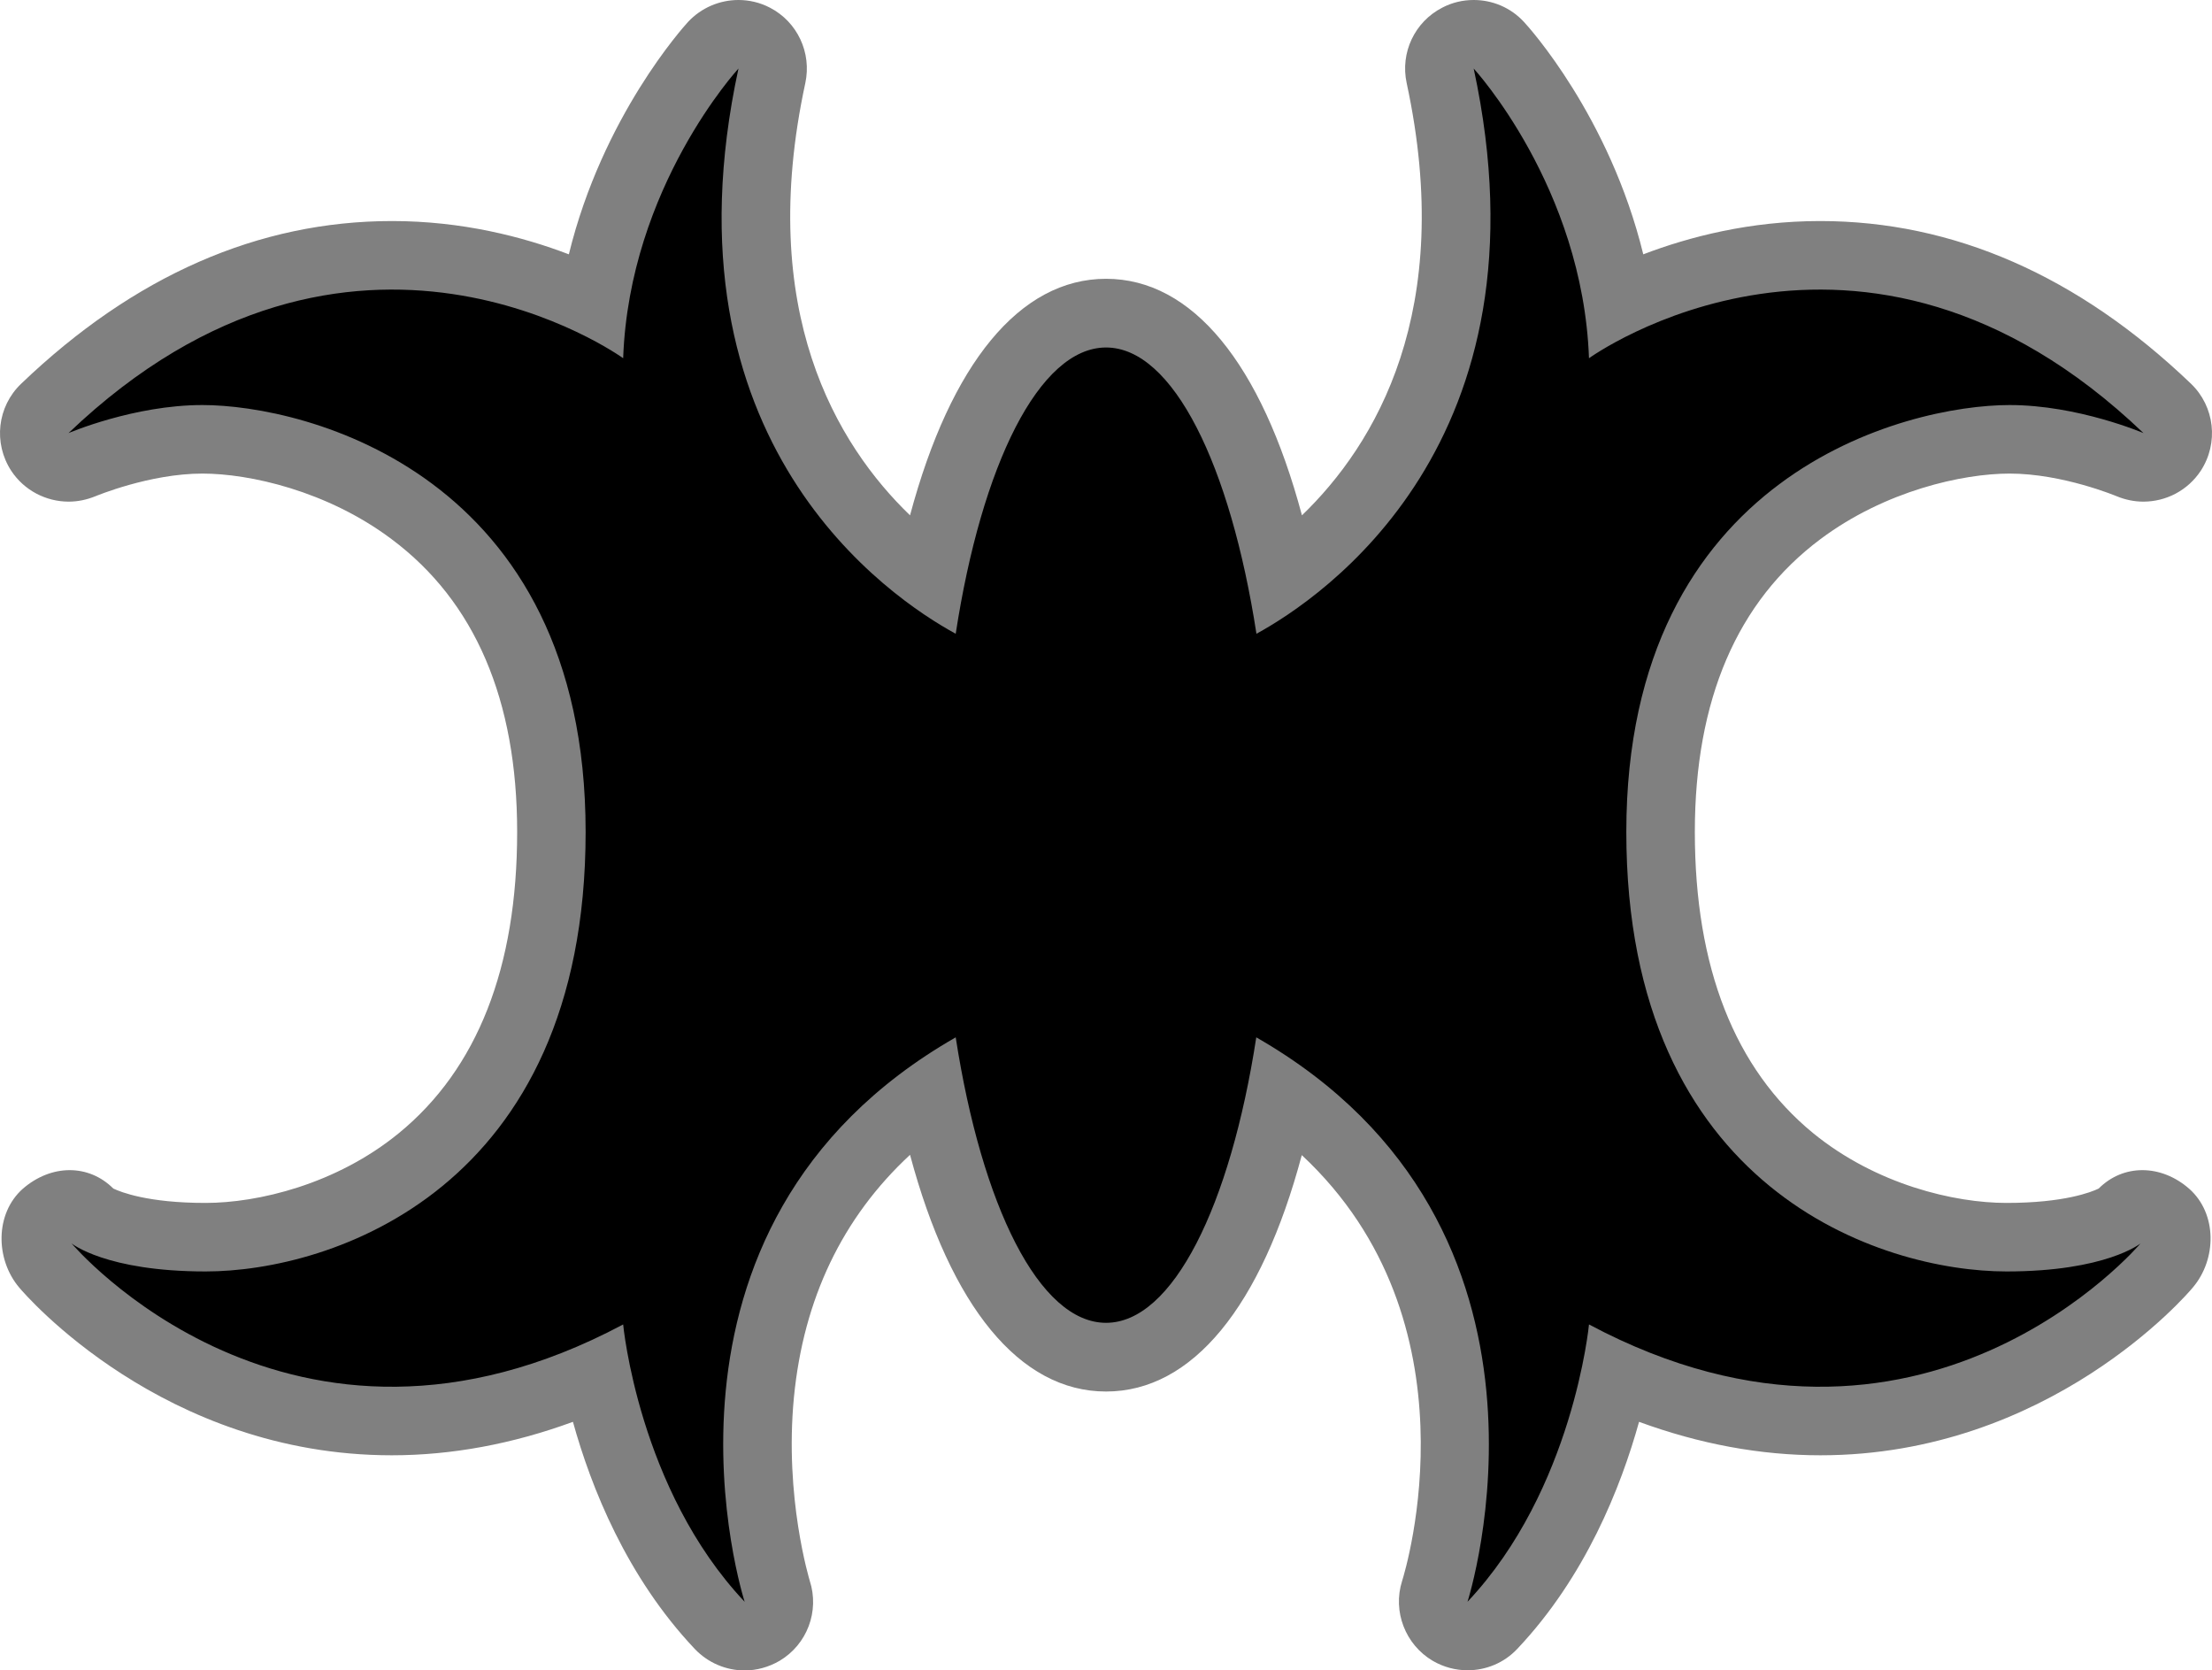 <?xml version="1.0" encoding="UTF-8" standalone="no"?>
<svg xmlns="http://www.w3.org/2000/svg" version="1.1" width="600" height="452.999">
  <path d="m 201.986,452.999 c -4.994,0 -9.909,-2.027 -13.533,-5.832 -18.448,-19.513 -28.097,-43.76 -33.046,-61.585 -16.41,6.014 -32.876,9.071 -49.15,9.071 -61.982,0 -99.49,-43.624 -101.041,-45.481 -6.501,-7.69 -6.591,-20.034 0.929,-26.761 3.805,-3.318 8.313,-5.085 12.741,-5.085 4.292,0 8.494,1.631 11.857,4.994 2.038,0.974 9.422,3.896 24.994,3.896 14.202,0 35.436,-4.994 52.469,-18.935 21.28,-17.429 32.072,-44.904 32.072,-81.664 0,-35.832 -11.461,-62.548 -34.066,-79.411 -17.52,-13.137 -38.573,-17.78 -51.313,-17.78 -14.337,0 -28.89,6.104 -29.026,6.149 -2.39,0.974 -4.824,1.461 -7.248,1.461 -6.104,0 -12.038,-3.012 -15.572,-8.358 -4.915,-7.52 -3.805,-17.429 2.695,-23.624 30.566,-29.286 64.405,-44.111 100.6,-44.111 18.981,0 35.436,4.247 47.95,9.026 C 163.459,31.506 185.486,7.214 186.596,5.98 190.22,2.084 195.214,0 200.31,0 c 2.877,0 5.832,0.668 8.539,2.084 7.429,3.85 11.359,12.208 9.592,20.442 -13.363,61.88 8.539,98.074 28.403,117.225 11.019,-41.144 29.773,-64.145 53.171,-64.145 23.409,0 42.118,23.001 53.137,64.145 19.864,-19.151 41.755,-55.345 28.403,-117.225 -1.778,-8.233 2.163,-16.591 9.638,-20.442 C 393.888,0.668 396.81,0 399.732,0 c 5.085,0 10.045,2.038 13.669,5.98 1.155,1.234 23.182,25.527 32.333,62.99 12.525,-4.779 28.981,-9.026 47.961,-9.026 36.138,0 70.022,14.824 100.6,44.111 6.455,6.195 7.565,16.104 2.65,23.624 -3.533,5.345 -9.422,8.358 -15.572,8.358 -2.39,0 -4.87,-0.487 -7.214,-1.461 -0.125,-0.045 -14.688,-6.149 -29.06,-6.149 -12.695,0 -33.76,4.643 -51.313,17.78 -22.571,16.863 -34.066,43.579 -34.066,79.411 0,36.761 10.838,64.235 32.072,81.664 17.078,13.941 38.267,18.935 52.469,18.935 15.572,0 23.001,-2.922 24.994,-3.896 3.364,-3.364 7.565,-4.994 11.857,-4.994 4.462,0 8.981,1.767 12.741,5.085 7.565,6.727 7.474,19.071 0.929,26.761 -1.506,1.857 -39.026,45.481 -100.996,45.481 -16.331,0 -32.786,-3.058 -49.196,-9.071 -4.96,17.826 -14.598,42.072 -33.046,61.585 -3.579,3.805 -8.494,5.787 -13.454,5.787 -3.228,0 -6.501,-0.838 -9.456,-2.559 -7.441,-4.383 -10.929,-13.409 -8.324,-21.631 1.019,-3.194 21.325,-70.294 -27.203,-115.515 -10.974,41.098 -29.683,64.111 -53.092,64.111 -23.397,0 -42.152,-23.012 -53.171,-64.19 -18.358,17.021 -28.89,39.06 -31.495,65.775 -2.616,27.248 4.247,49.501 4.292,49.728 2.695,8.267 -0.714,17.293 -8.188,21.721 -2.967,1.721 -6.24,2.605 -9.468,2.605" style="fill:#808080"/>
  <path d="m 441.136,225.616 c 0,-97.191 76.093,-115.775 103.963,-115.775 18.584,0 36.319,7.61 36.319,7.61 C 504.533,43.93 431.011,97.146 431.011,97.146 429.324,50.702 399.732,18.584 399.732,18.584 421.634,120.022 358.452,162.219 340.808,171.868 333.73,126.081 318.158,94.235 300.015,94.235 c -18.131,0 -33.748,31.846 -40.781,77.633 -17.701,-9.649 -80.872,-51.846 -58.924,-153.284 0,0 -29.603,32.118 -31.28,78.561 0,0 -73.522,-53.216 -150.452,20.306 0,0 17.735,-7.61 36.319,-7.61 27.916,0 103.952,18.584 103.952,115.775 0,97.191 -69.275,119.184 -103.069,119.184 -27.078,0 -36.365,-7.61 -36.365,-7.61 0,0 59.15,70.158 149.614,21.982 0,0 4.202,44.768 32.956,75.209 0,0 -32.774,-101.528 57.248,-153.068 7.078,45.696 22.65,77.418 40.781,77.418 18.097,0 33.714,-31.721 40.747,-77.418 90.022,51.54 57.293,153.068 57.293,153.068 28.709,-30.442 32.956,-75.209 32.956,-75.209 90.419,48.176 149.614,-21.982 149.614,-21.982 0,0 -9.343,7.61 -36.365,7.61 -33.805,0 -103.125,-21.993 -103.125,-119.184"/>
</svg>
